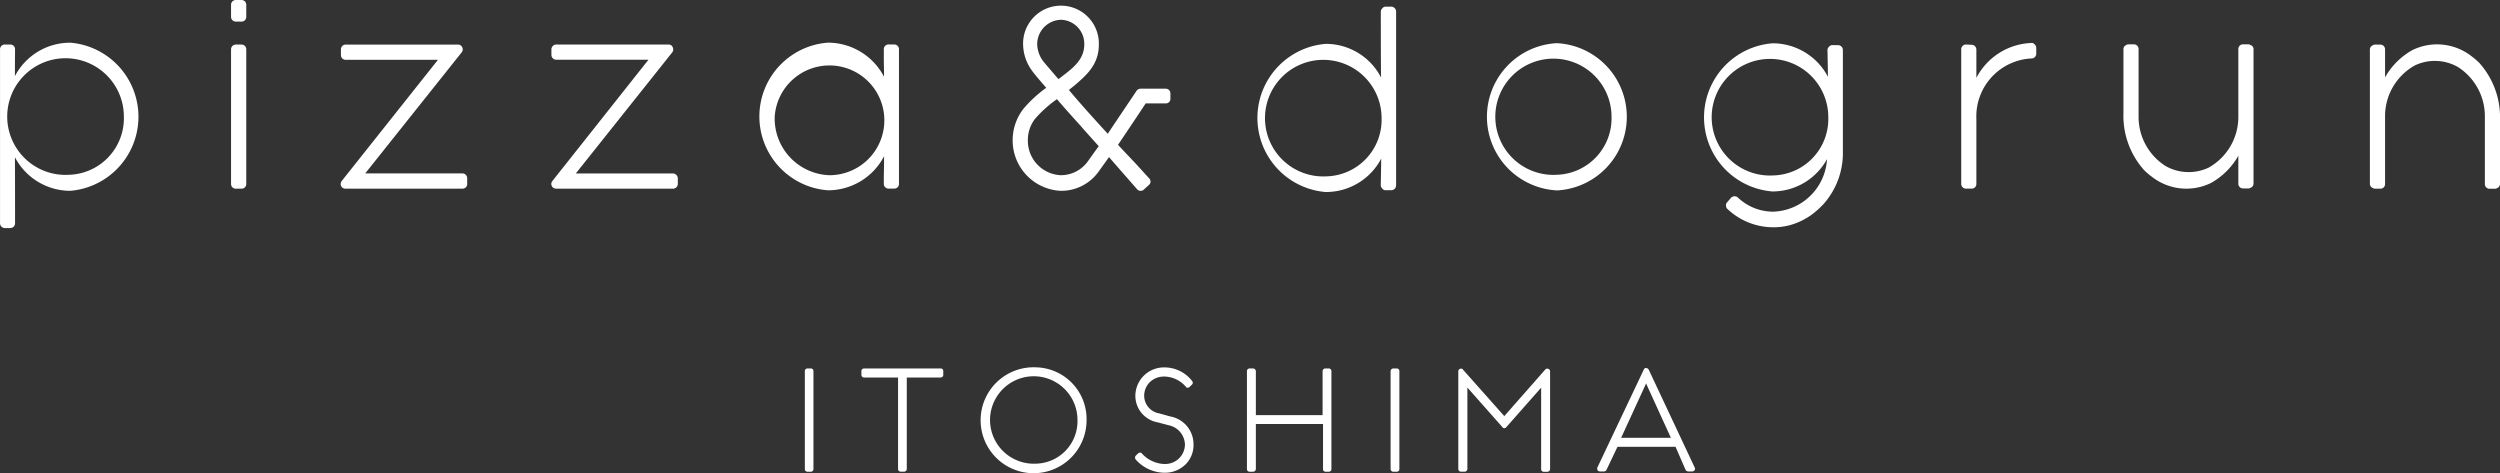 <svg xmlns="http://www.w3.org/2000/svg" width="174.922" height="33.107" viewBox="0 0 174.922 33.107">
  <rect x="0" y="0" width="174.922" height="33.107" fill="#333333" stroke="none"/>
  <g id="グループ_11" data-name="グループ 11" transform="translate(-34.956 -123.398)">
    <g id="グループ_8" data-name="グループ 8">
      <path id="パス_37" data-name="パス 37" d="M91.695,149.177h-.247a.184.184,0,0,0-.178.187v6.853a.18.18,0,0,0,.178.187h.247a.182.182,0,0,0,.177-.187v-6.853A.185.185,0,0,0,91.695,149.177Z" fill="#fff"/>
      <path id="パス_38" data-name="パス 38" d="M100.774,149.177H95.4a.189.189,0,0,0-.173.187v.261a.184.184,0,0,0,.173.187h2.392v6.4a.185.185,0,0,0,.187.187h.23a.188.188,0,0,0,.193-.187v-6.4h2.373a.234.234,0,0,0,.143-.065.205.205,0,0,0,.038-.128l0-.259A.179.179,0,0,0,100.774,149.177Z" fill="#fff"/>
      <path id="パス_39" data-name="パス 39" d="M107.446,149.1a3.706,3.706,0,1,0,3.535,3.7A3.616,3.616,0,0,0,107.446,149.1Zm0,6.739a3.059,3.059,0,1,1,2.9-3.039A2.971,2.971,0,0,1,107.446,155.84Z" fill="#fff"/>
      <path id="パス_40" data-name="パス 40" d="M116.848,152.54l-.778-.217a1.259,1.259,0,0,1-1.057-1.227,1.349,1.349,0,0,1,.369-.934,1.42,1.42,0,0,1,1-.417h.072a2.043,2.043,0,0,1,1.476.714c.014.055.071.067.123.067a.2.2,0,0,0,.133-.049l.164-.164a.179.179,0,0,0,.019-.254,2.445,2.445,0,0,0-1.915-.954h-.09a2,2,0,0,0-1.968,2.017,1.882,1.882,0,0,0,1.541,1.822l.82.216a1.413,1.413,0,0,1,1.108,1.354,1.377,1.377,0,0,1-1.411,1.348h-.065a2.22,2.22,0,0,1-1.542-.74.154.154,0,0,0-.125-.055.242.242,0,0,0-.134.055l-.166.161a.2.2,0,0,0-.049.13.315.315,0,0,0,.042.132,2.742,2.742,0,0,0,1.979.931h.073a2.06,2.06,0,0,0,1.47-.614,1.9,1.9,0,0,0,.527-1.382A1.97,1.97,0,0,0,116.848,152.54Z" fill="#fff"/>
      <path id="パス_41" data-name="パス 41" d="M127.929,149.177h-.243a.2.2,0,0,0-.19.187v3.079h-4.669v-3.079a.208.208,0,0,0-.207-.187h-.246a.187.187,0,0,0-.171.187v6.853a.183.183,0,0,0,.171.187h.246a.2.2,0,0,0,.207-.187v-3.153h4.7v3.153a.177.177,0,0,0,.185.187h.219a.18.18,0,0,0,.183-.187v-6.853A.184.184,0,0,0,127.929,149.177Z" fill="#fff"/>
      <path id="パス_42" data-name="パス 42" d="M132.678,149.177h-.238a.2.2,0,0,0-.185.187v6.853a.192.192,0,0,0,.185.187h.238a.182.182,0,0,0,.191-.187v-6.853A.186.186,0,0,0,132.678,149.177Z" fill="#fff"/>
      <path id="パス_43" data-name="パス 43" d="M143.28,149.2a.288.288,0,0,0-.061-.009.177.177,0,0,0-.146.067l-2.864,3.254-2.893-3.254c-.017-.051-.069-.067-.126-.067a.236.236,0,0,0-.069.009.19.19,0,0,0-.129.176v6.839a.189.189,0,0,0,.2.187h.241a.2.2,0,0,0,.194-.187v-5.7l2.457,2.776a.131.131,0,0,0,.127.065h0a.143.143,0,0,0,.134-.065l2.443-2.769v5.7a.182.182,0,0,0,.183.187h.25a.2.2,0,0,0,.193-.187v-6.839A.193.193,0,0,0,143.28,149.2Z" fill="#fff"/>
      <path id="パス_44" data-name="パス 44" d="M150.314,149.26a.275.275,0,0,0-.183-.119.182.182,0,0,0-.162.119l-3.251,6.857a.67.67,0,0,0,0,.168.267.267,0,0,0,.182.1h.28a.2.2,0,0,0,.175-.1l.775-1.626h4.061l.708,1.626a.245.245,0,0,0,.187.1h.285a.233.233,0,0,0,.164-.1.183.183,0,0,0,0-.168Zm-1.928,4.77,1.745-3.8,1.734,3.8Z" fill="#fff"/>
    </g>
    <g id="グループ_10" data-name="グループ 10">
      <g id="グループ_9" data-name="グループ 9">
        <path id="パス_45" data-name="パス 45" d="M39.872,126.387A4.35,4.35,0,0,0,36,128.726v-.867l.009-1.02a.341.341,0,0,0-.09-.226.337.337,0,0,0-.238-.1h-.4a.331.331,0,0,0-.323.326v12.178a.338.338,0,0,0,.323.337h.4a.368.368,0,0,0,.238-.1.363.363,0,0,0,.09-.24c0-1.169,0-3.621-.009-4.616a4.375,4.375,0,0,0,3.869,2.351,5.2,5.2,0,0,0,0-10.365Zm-.072,9.24a4.081,4.081,0,1,1,3.823-4.063A3.956,3.956,0,0,1,39.8,135.627Z" fill="#fff"/>
        <path id="パス_46" data-name="パス 46" d="M51.866,136.6a.324.324,0,0,0,.321-.33v-9.428a.332.332,0,0,0-.321-.326h-.41a.335.335,0,0,0-.334.326v9.428a.327.327,0,0,0,.334.33Z" fill="#fff"/>
        <path id="パス_47" data-name="パス 47" d="M51.866,123.4h-.41a.33.33,0,0,0-.334.319v.867a.329.329,0,0,0,.334.322h.41a.326.326,0,0,0,.321-.322v-.867A.328.328,0,0,0,51.866,123.4Z" fill="#fff"/>
        <path id="パス_48" data-name="パス 48" d="M58.823,136.414a.321.321,0,0,0,.288.183h8.21a.324.324,0,0,0,.324-.33v-.4a.339.339,0,0,0-.324-.336H60.51l6.753-8.475a.336.336,0,0,0,.036-.352.324.324,0,0,0-.3-.187H59.143a.331.331,0,0,0-.332.326v.414a.325.325,0,0,0,.332.325H65.6l-6.744,8.492A.35.35,0,0,0,58.823,136.414Z" fill="#fff"/>
        <path id="パス_49" data-name="パス 49" d="M82.045,136.6a.338.338,0,0,0,.337-.33v-.4a.353.353,0,0,0-.337-.336h-6.8L82,127.052a.344.344,0,0,0,.023-.352.3.3,0,0,0-.281-.187H73.877a.345.345,0,0,0-.339.326v.414a.339.339,0,0,0,.339.325h6.45L73.6,136.07a.326.326,0,0,0,.254.527Z" fill="#fff"/>
        <path id="パス_50" data-name="パス 50" d="M96.813,134.329c0,.233,0,.559-.007.879l-.01.578,0,.481a.279.279,0,0,0,.094.226.312.312,0,0,0,.226.1h.411a.321.321,0,0,0,.329-.33v-9.428a.329.329,0,0,0-.329-.326h-.411a.307.307,0,0,0-.226.1.314.314,0,0,0-.094.226l0,.479,0,.364.014.734v.356a4.428,4.428,0,0,0-3.923-2.385,5.179,5.179,0,0,0,0,10.33A4.423,4.423,0,0,0,96.813,134.329Zm-7.652-2.765A3.84,3.84,0,1,1,93,135.657,3.967,3.967,0,0,1,89.161,131.564Z" fill="#fff"/>
      </g>
      <path id="パス_51" data-name="パス 51" d="M111.808,135.428l.746-1.041c.227.272.74.854,1.973,2.263a.314.314,0,0,0,.238.1h.016a.3.3,0,0,0,.21-.09l.365-.33a.313.313,0,0,0,.007-.452c-.256-.275-.637-.7-1.028-1.125l-.068-.068c-.445-.478-.892-.933-1.082-1.159.317-.465,1.321-1.964,1.913-2.86l.009-.033h1.425a.314.314,0,0,0,.316-.32v-.387a.325.325,0,0,0-.316-.322h-1.774a.371.371,0,0,0-.271.134c-.062.108-1.587,2.353-2.02,3.021-.607-.658-1.92-2.1-2.721-3.065.107-.09.236-.192.333-.269.98-.82,1.762-1.56,1.762-2.907a2.651,2.651,0,1,0-5.3,0,3.2,3.2,0,0,0,.659,1.874c.089.128.419.528.96,1.149a8.888,8.888,0,0,0-1.58,1.451,3.571,3.571,0,0,0-.769,2.188,3.53,3.53,0,0,0,3.37,3.57A3.213,3.213,0,0,0,111.808,135.428Zm-3.839-7.72a2.061,2.061,0,0,1-.442-1.209,1.712,1.712,0,0,1,1.658-1.718,1.68,1.68,0,0,1,1.637,1.718c0,1.045-.759,1.633-1.5,2.2-.116.085-.2.162-.31.233C108.463,128.29,108.109,127.883,107.969,127.708Zm-1.094,5.458a2.392,2.392,0,0,1,.51-1.463,8.5,8.5,0,0,1,1.525-1.367c.561.658,1.169,1.328,1.751,1.974l.013.025c.385.426.77.857,1.16,1.294-.178.231-.75,1.04-.75,1.04a2.327,2.327,0,0,1-1.887.988A2.41,2.41,0,0,1,106.875,133.166Z" fill="#fff"/>
      <path id="パス_52" data-name="パス 52" d="M127.71,126.468a5.2,5.2,0,0,0,0,10.365,4.366,4.366,0,0,0,3.889-2.339c-.006.239-.006.552-.014.866l-.018,1.022a.359.359,0,0,0,.12.225.269.269,0,0,0,.212.1h.411a.34.34,0,0,0,.33-.325V124.2a.346.346,0,0,0-.33-.336H131.9a.289.289,0,0,0-.21.1.37.37,0,0,0-.12.239c0,1.17,0,3.623.018,4.618A4.348,4.348,0,0,0,127.71,126.468Zm.067,9.269a4.079,4.079,0,1,1,3.847-4.08A3.961,3.961,0,0,1,127.777,135.737Z" fill="#fff"/>
      <path id="パス_53" data-name="パス 53" d="M177.107,126.4l-.028.006a4.531,4.531,0,0,0-3.839,2.44c0-1.051,0-1.671,0-1.98a.331.331,0,0,0-.319-.333l-.39-.021h-.023a.3.3,0,0,0-.227.1.305.305,0,0,0-.1.233v9.421a.331.331,0,0,0,.327.33h.413a.321.321,0,0,0,.319-.33V131.7a4.058,4.058,0,0,1,3.872-4.213.329.329,0,0,0,.318-.33v-.419a.33.33,0,0,0-.125-.246A.266.266,0,0,0,177.107,126.4Z" fill="#fff"/>
      <path id="パス_54" data-name="パス 54" d="M143.884,126.419a5.157,5.157,0,0,0,0,10.3h.052a5.158,5.158,0,0,0-.052-10.3Zm0,9.208a4.066,4.066,0,1,1,3.829-4.049A3.951,3.951,0,0,1,143.884,135.627Z" fill="#fff"/>
      <path id="パス_55" data-name="パス 55" d="M163.566,126.557h-.411a.266.266,0,0,0-.213.1.35.35,0,0,0-.12.224l.02,1.021c.006.312.009.626.012.868a4.366,4.366,0,0,0-3.889-2.342,5.2,5.2,0,0,0,0,10.366,4.354,4.354,0,0,0,3.825-2.262A3.9,3.9,0,0,1,159,138.209a3.594,3.594,0,0,1-2.408-.953v0l-.051-.049a.351.351,0,0,0-.476.039l-.278.323a.263.263,0,0,0-.061.232.45.45,0,0,0,.045.168A4.669,4.669,0,0,0,159,139.3h.054a4.474,4.474,0,0,0,1.1-.138,4.655,4.655,0,0,0,.652-.226c.065-.03.129-.058.2-.091a5.182,5.182,0,0,0,.7-.417c.029-.022.059-.045.084-.067a5.242,5.242,0,0,0,.62-.546c.03-.033.063-.065.1-.1A5.354,5.354,0,0,0,163.9,134.2v-7.319A.343.343,0,0,0,163.566,126.557Zm-4.534,9.116a4.08,4.08,0,1,1,3.848-4.064A3.954,3.954,0,0,1,159.032,135.673Z" fill="#fff"/>
      <path id="パス_56" data-name="パス 56" d="M184.975,135.3a4.439,4.439,0,0,0,.53.453,3.915,3.915,0,0,0,4.143.451,4.961,4.961,0,0,0,1.922-1.912v1.967a.328.328,0,0,0,.322.324h.411a.322.322,0,0,0,.13-.051.314.314,0,0,0,.2-.273v-9.431a.3.3,0,0,0-.2-.274.287.287,0,0,0-.13-.053h-.411a.321.321,0,0,0-.322.327v4.789a4.066,4.066,0,0,1-2.071,3.506,3.273,3.273,0,0,1-3.024-.111,4.069,4.069,0,0,1-1.885-3.392v-4.792a.324.324,0,0,0-.332-.327h-.41a.281.281,0,0,0-.126.053.3.3,0,0,0-.191.264v4.5A5.7,5.7,0,0,0,184.975,135.3Z" fill="#fff"/>
      <path id="パス_57" data-name="パス 57" d="M208.431,127.8a5.315,5.315,0,0,0-.527-.454,3.922,3.922,0,0,0-4.146-.448,4.977,4.977,0,0,0-1.922,1.913v-1.968a.331.331,0,0,0-.32-.326h-.41c-.052,0-.088.035-.132.055a.307.307,0,0,0-.2.271v9.428a.306.306,0,0,0,.2.279.343.343,0,0,0,.132.051h.41a.323.323,0,0,0,.32-.33v-4.784a4.062,4.062,0,0,1,2.074-3.506,3.259,3.259,0,0,1,3.024.106,4.081,4.081,0,0,1,1.885,3.4v4.788a.325.325,0,0,0,.332.33h.41c.049,0,.084-.033.127-.051a.313.313,0,0,0,.19-.266v-4.494A5.7,5.7,0,0,0,208.431,127.8Z" fill="#fff"/>
    </g>
  </g>
</svg>
